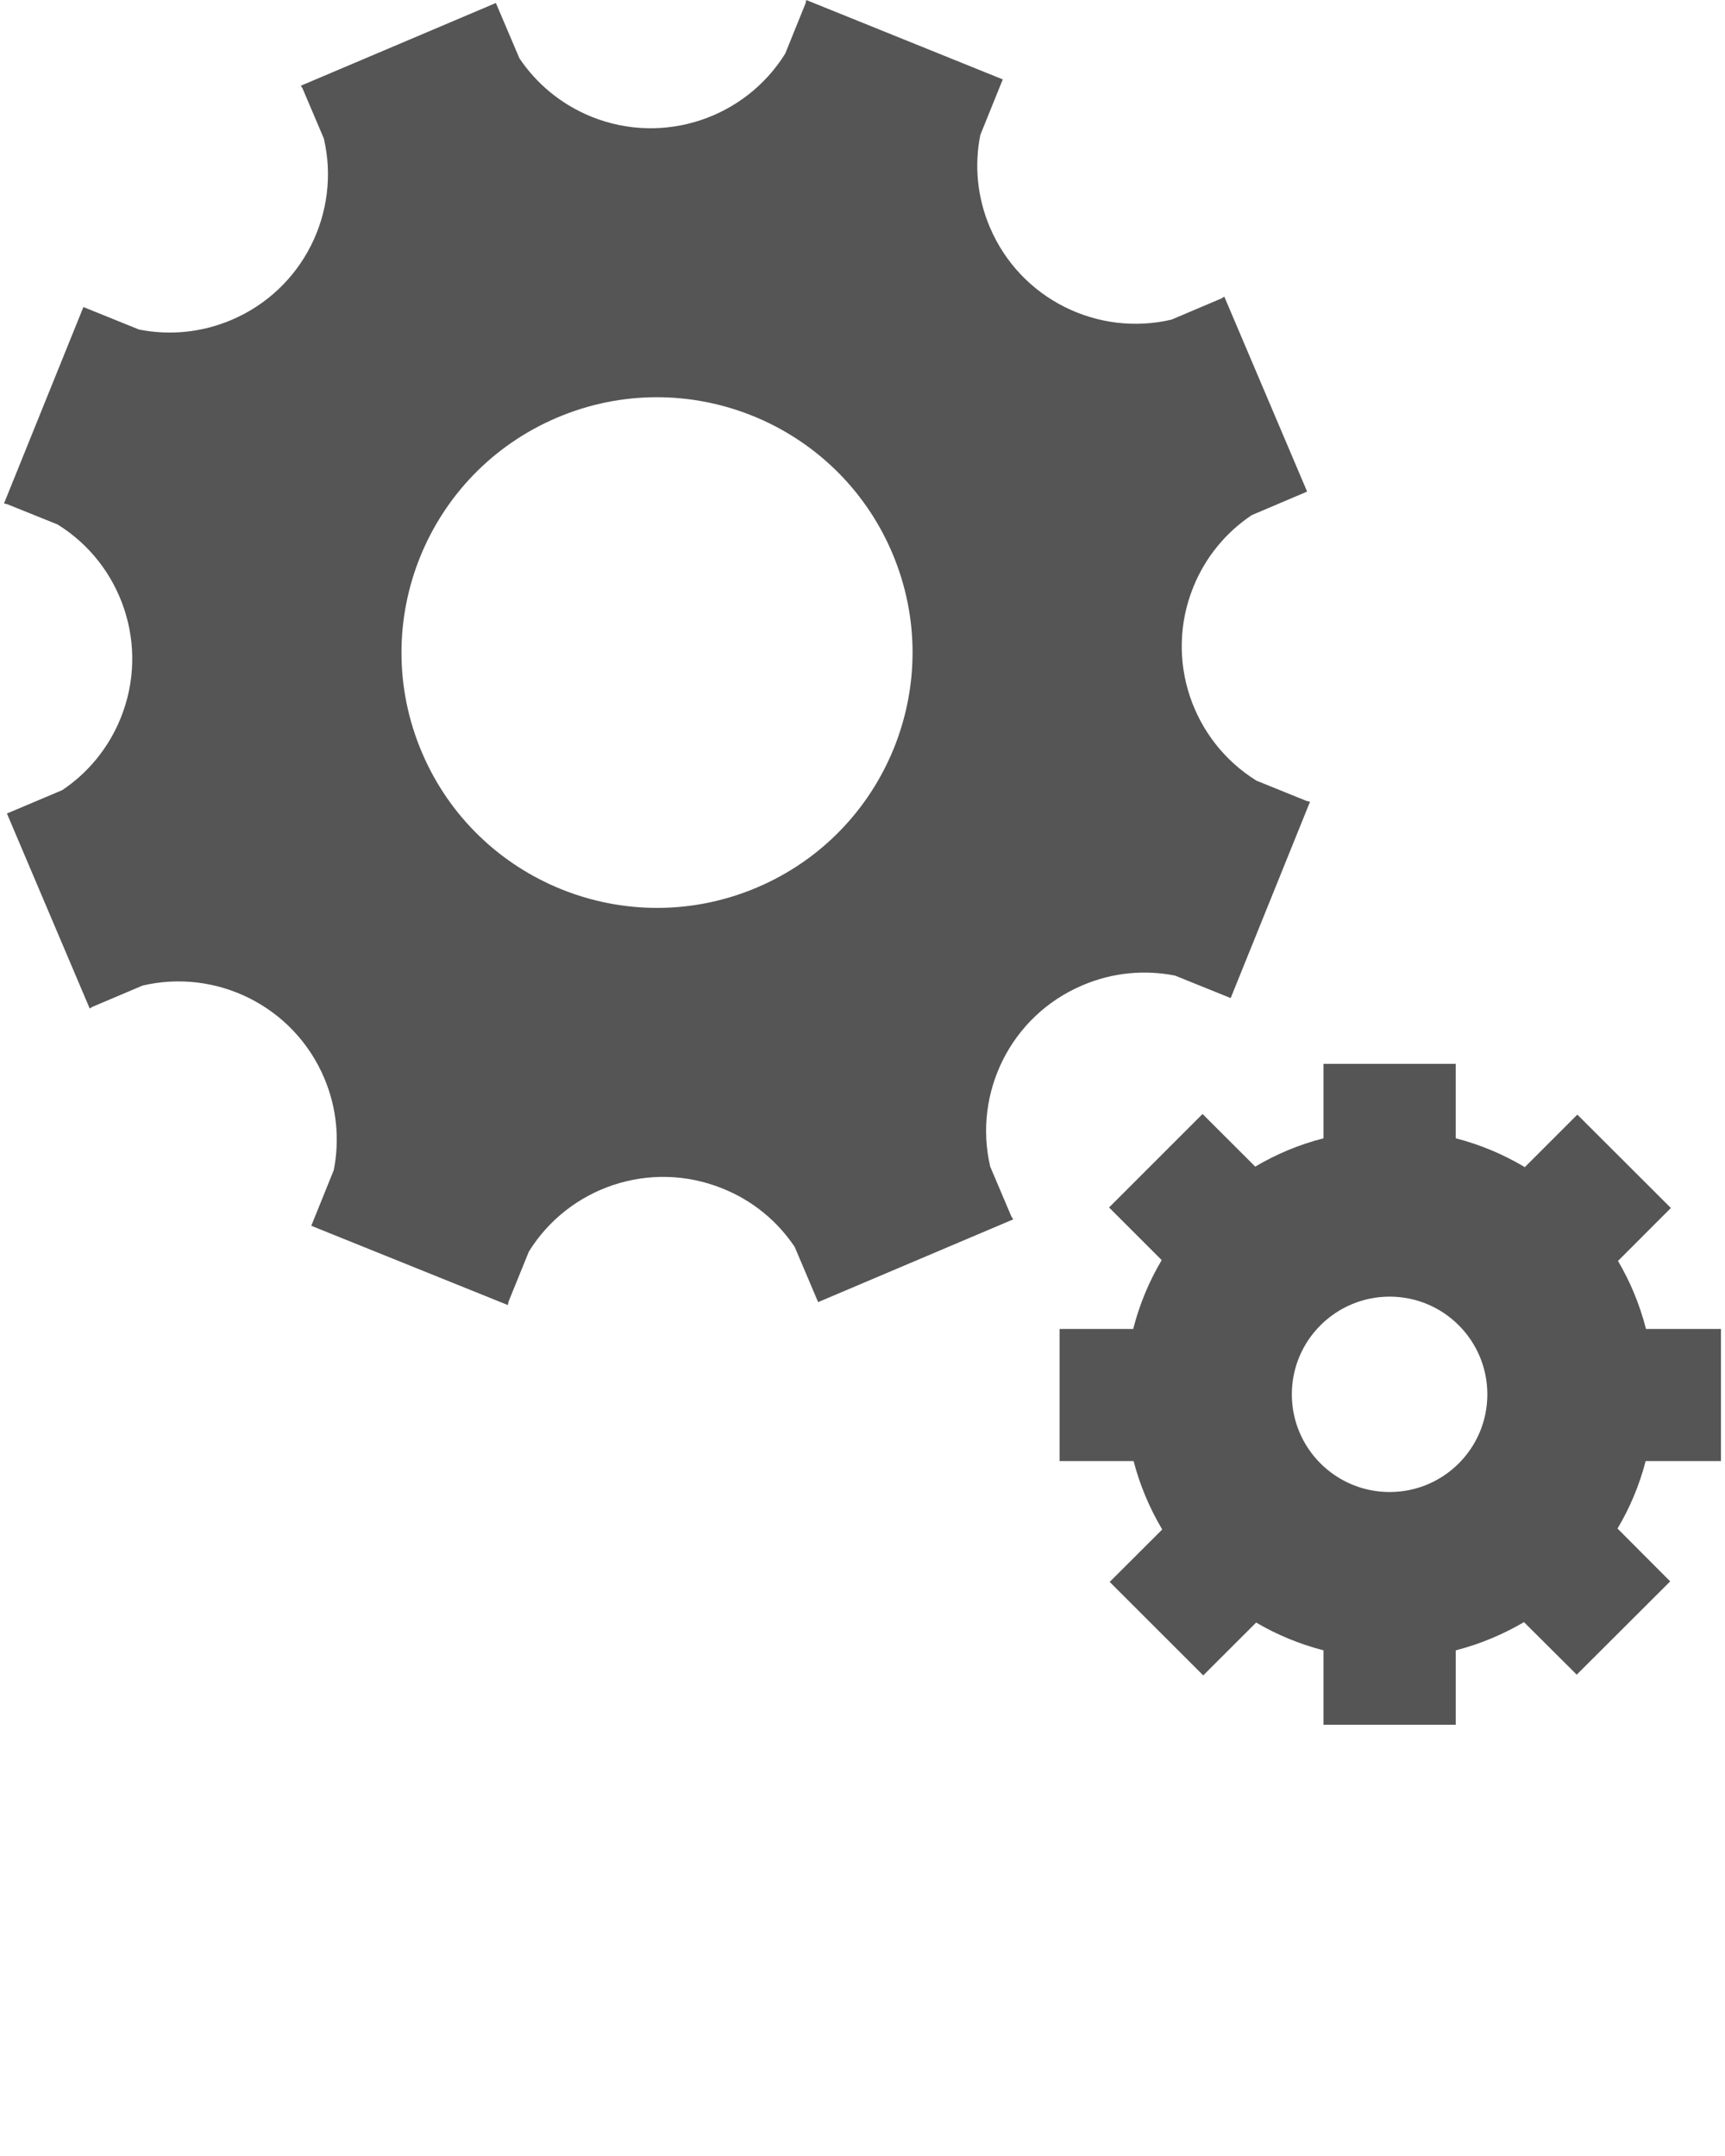 <svg xmlns="http://www.w3.org/2000/svg" xmlns:xlink="http://www.w3.org/1999/xlink" version="1.1" x="0px" y="0px" viewBox="0 0 512 640" enable-background="new 0 0 512 512" xml:space="preserve" fill="#555"><g><path d="M321.326,292.469c8.982-3.844,18.516-4.625,27.42-2.875l16.469,6.655c0.031,0,0.031,0.03,0.063,0.03l0,0l0,0l0,0   l23.498-58.153l0,0l0.063-0.156c-0.344-0.063-0.672-0.141-1.016-0.203l-14.889-6.031c-19.064-11.812-27.439-35.983-18.75-57.451   c3.654-9.063,9.828-16.343,17.357-21.374l16.391-6.968c0.016,0,0.029-0.031,0.047-0.031h-0.018l0,0l-24.514-57.717v0.016v-0.016   l0,0l-0.063-0.125c-0.268,0.141-0.518,0.313-0.797,0.5l-14.875,6.312c-21.844,5.125-44.842-6.062-53.902-27.405   c-3.814-8.968-4.625-18.499-2.846-27.405l6.656-16.468c0,0,0.016,0,0.031-0.031h-0.016l0,0l0,0L239.47,0.072l0,0l-0.156-0.063   c-0.078,0.344-0.172,0.688-0.234,1.031l-6.016,14.875c-11.843,19.046-35.998,27.405-57.513,18.734   c-9.046-3.672-16.343-9.828-21.39-17.359l-6.968-16.375c0,0,0,0,0-0.031l0,0l0,0l-57.763,24.5h0.016H89.43l0,0l-0.141,0.063   c0.156,0.266,0.328,0.531,0.5,0.781l6.328,14.89c5.109,21.828-6.078,44.795-27.42,53.857c-9,3.813-18.515,4.625-27.437,2.844   l-16.452-6.656c-0.016,0-0.047,0-0.063-0.031l0.016,0.031l0,0h-0.016L1.247,149.301l0,0L1.2,149.457   c0.313,0.047,0.656,0.141,1,0.234l14.89,6c19.062,11.812,27.42,35.967,18.733,57.466c-3.656,9.031-9.812,16.343-17.343,21.39   l-16.375,6.921c-0.031,0.031-0.047,0.031-0.063,0.031H2.06l0,0l24.499,57.717l0,0h0.016l0,0l0.063,0.156   c0.266-0.156,0.531-0.345,0.797-0.5l14.89-6.312c21.827-5.125,44.826,6.062,53.888,27.402c3.812,8.971,4.609,18.471,2.859,27.374   l-6.656,16.468c-0.016,0.031-0.031,0.031-0.031,0.063l0,0l0,0l0,0l58.185,23.469l0,0l0.156,0.063   c0.063-0.345,0.141-0.688,0.219-1.03l6.031-14.845c11.812-19.063,35.967-27.437,57.481-18.719   c9.063,3.625,16.358,9.781,21.421,17.344l6.938,16.345c0,0.03,0.016,0.03,0.016,0.063v-0.031l0,0l57.764-24.5l0,0l0,0l0,0   l0.156-0.063c-0.189-0.25-0.346-0.531-0.531-0.781l-6.314-14.873C288.811,324.498,299.967,301.499,321.326,292.469z    M224.643,263.469c-38.545,16.344-83.075-1.625-99.433-40.154c-16.358-38.53,1.609-82.997,40.17-99.356s83.058,1.641,99.433,40.155   C281.172,202.627,263.188,247.11,224.643,263.469z"/><path d="M510.801,433.713v-39.217h-22.25c-1.844-7.188-4.641-13.969-8.313-20.188l15.701-15.72l-27.764-27.718l-15.596,15.594   c-6.311-3.779-13.201-6.688-20.498-8.563v-22.094h-39.248v22.094c-7.219,1.845-13.998,4.688-20.266,8.406l-15.639-15.625   l-27.75,27.75l15.625,15.623c-3.721,6.28-6.596,13.125-8.453,20.438h-21.857v39.217h21.969c1.875,7.219,4.766,14.031,8.5,20.313   l-15.594,15.563l27.768,27.749l15.699-15.688c6.156,3.625,12.875,6.404,20,8.25v22.093h39.248v-22.093   c7.203-1.846,14.018-4.721,20.248-8.375l15.656,15.594l27.748-27.688l-15.639-15.687c3.672-6.156,6.5-12.875,8.355-20.031   L510.801,433.713L510.801,433.713z M412.461,442.9c-16.027,0-29.027-12.971-29.027-28.999c0-15.999,13-28.999,29.027-28.999   c16.031,0,29,13,29,28.999C441.461,429.932,428.492,442.9,412.461,442.9z"/></g></svg>